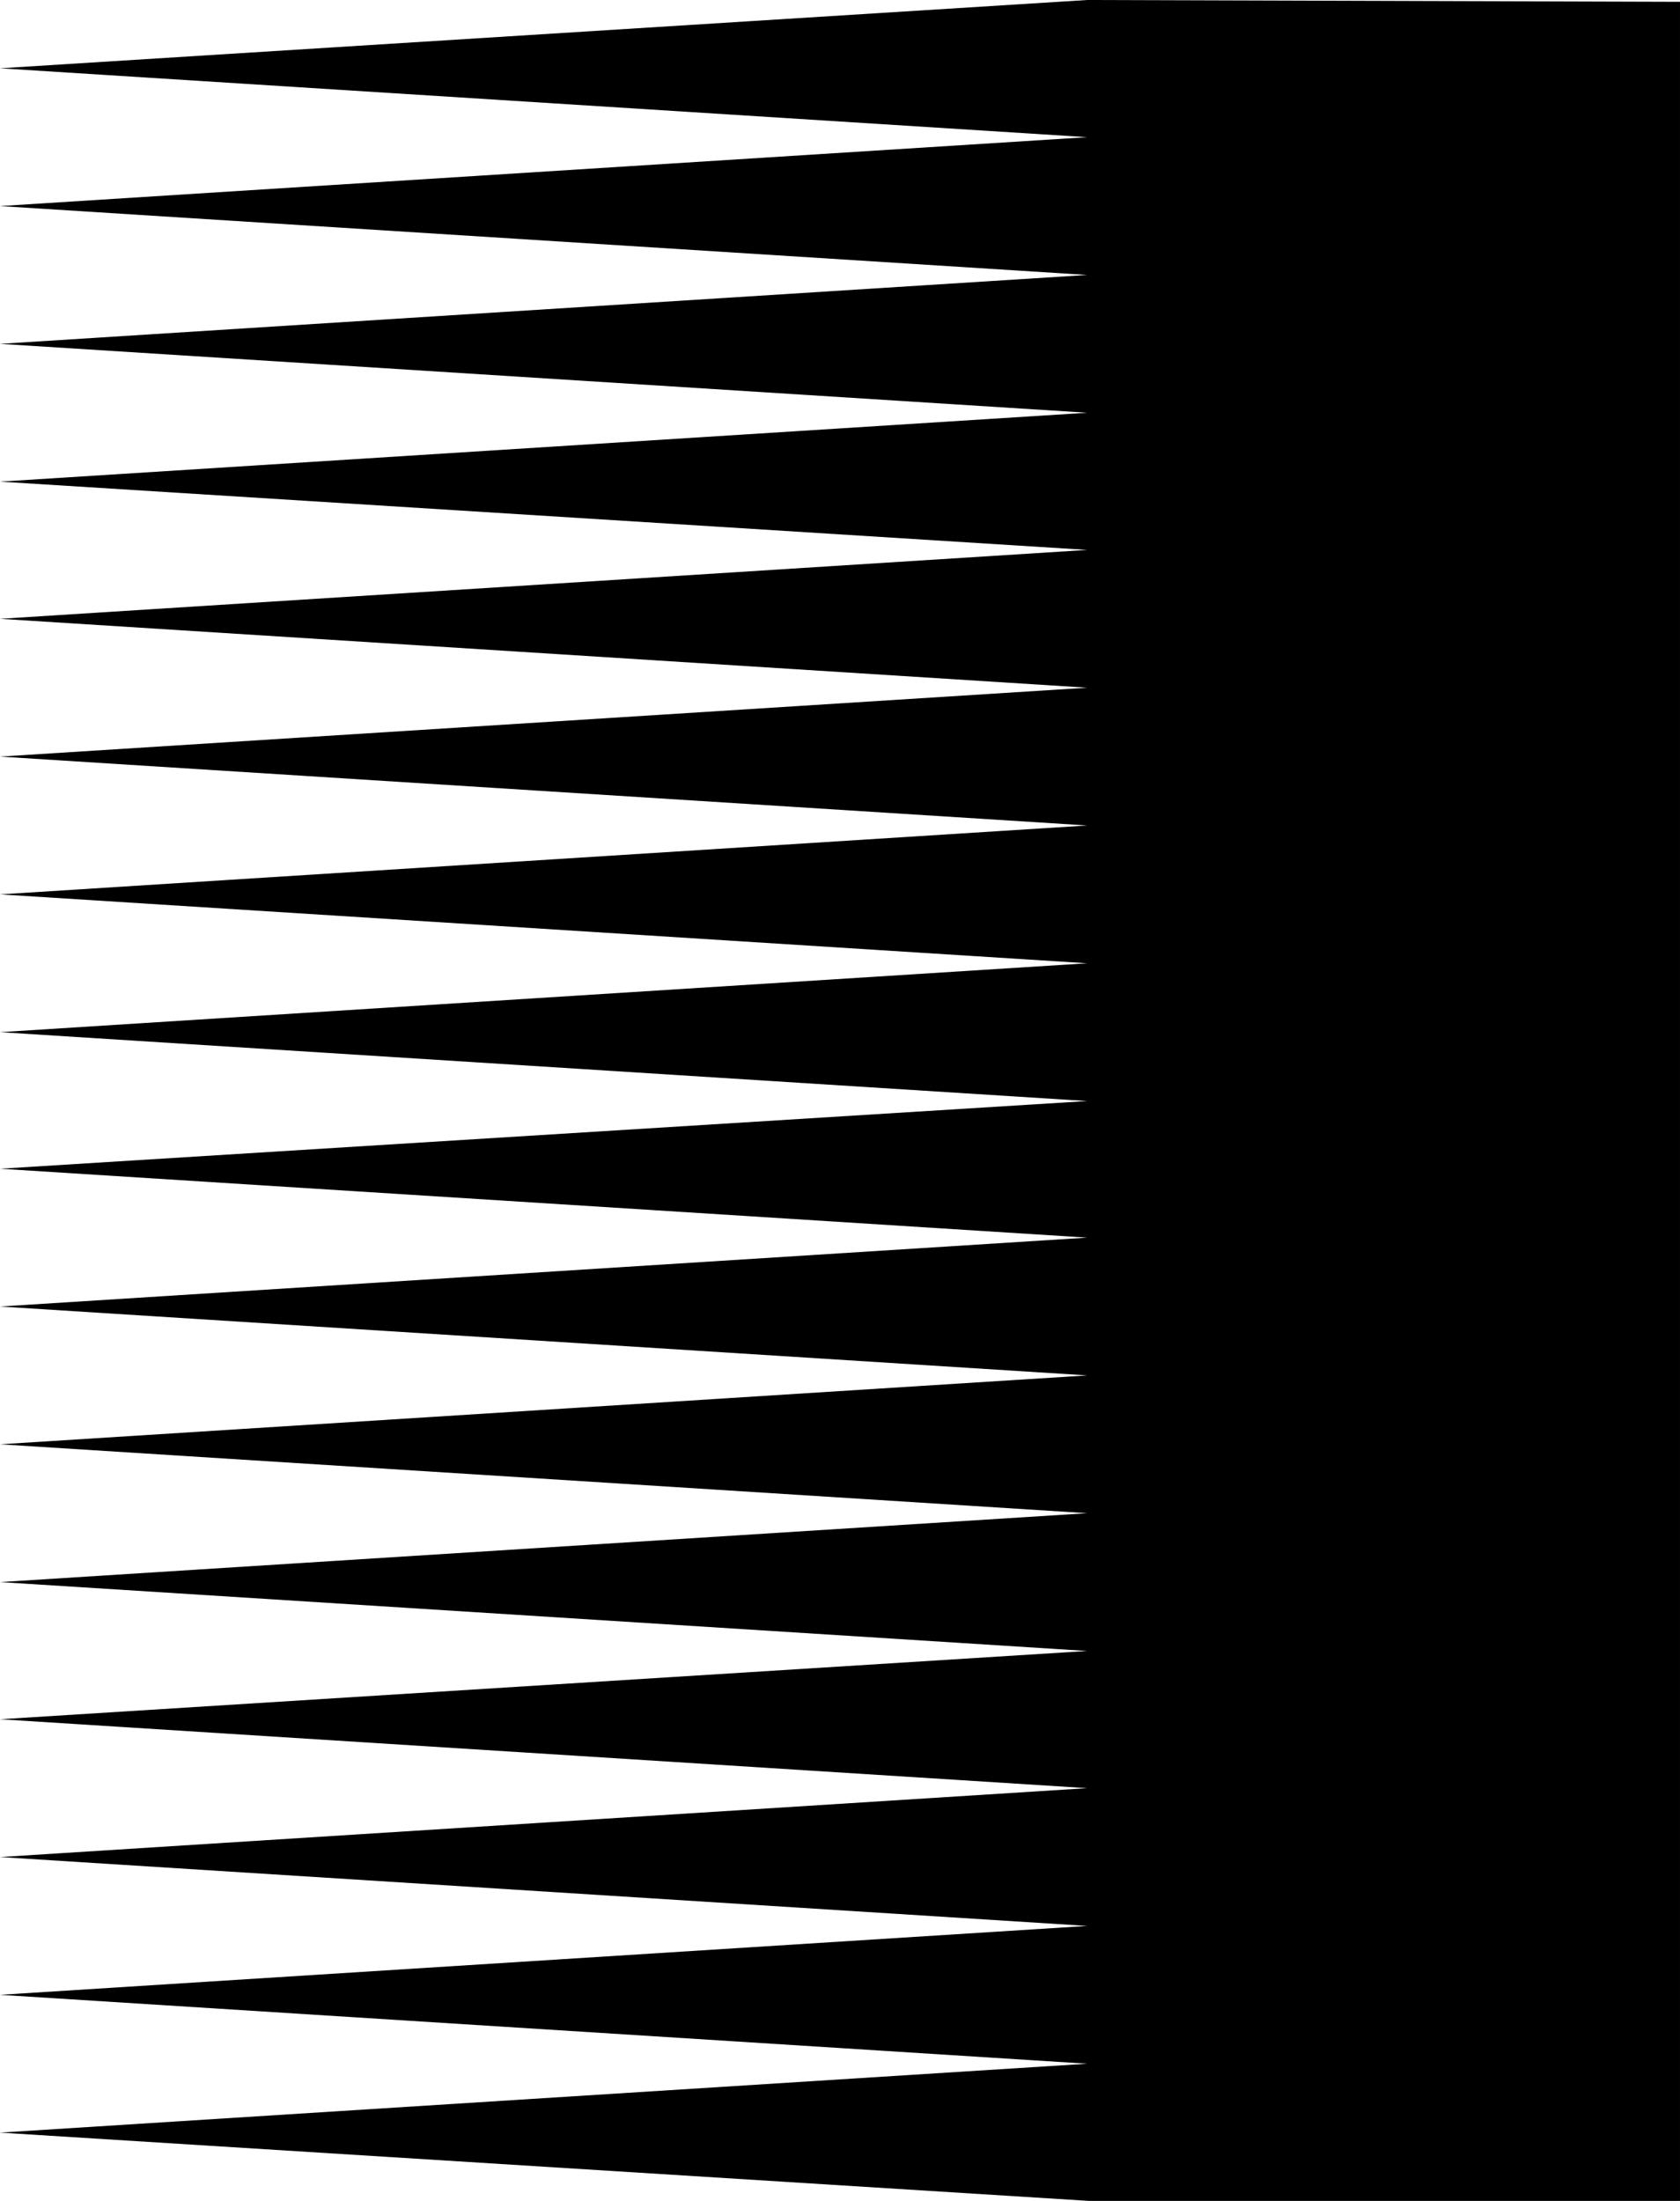 <?xml version="1.0" encoding="UTF-8" standalone="no"?>
<svg
   version="1.0"
   width="118.869mm"
   height="155.711mm"
   id="svg1"
   sodipodi:docname="Comb 1.wmf"
   xmlns:inkscape="http://www.inkscape.org/namespaces/inkscape"
   xmlns:sodipodi="http://sodipodi.sourceforge.net/DTD/sodipodi-0.dtd"
   xmlns="http://www.w3.org/2000/svg"
   xmlns:svg="http://www.w3.org/2000/svg">
  <sodipodi:namedview
     id="namedview1"
     pagecolor="#ffffff"
     bordercolor="#000000"
     borderopacity="0.25"
     inkscape:showpageshadow="2"
     inkscape:pageopacity="0.0"
     inkscape:pagecheckerboard="0"
     inkscape:deskcolor="#d1d1d1"
     inkscape:document-units="mm" />
  <defs
     id="defs1">
    <pattern
       id="WMFhbasepattern"
       patternUnits="userSpaceOnUse"
       width="6"
       height="6"
       x="0"
       y="0" />
  </defs>
  <path
     style="fill:#000000;fill-opacity:1;fill-rule:evenodd;stroke:none"
     d="M 449.267,588.515 V 0.485 L 290.731,0 0,18.26 290.731,36.681 0,55.103 290.731,73.524 0,91.945 290.731,110.367 0,128.788 290.731,147.048 0,165.469 290.731,183.891 0,202.312 290.731,220.733 0,239.155 290.731,257.576 0,275.998 290.731,294.419 0,312.517 290.731,330.939 0,349.36 290.731,367.781 0,386.203 290.731,404.624 0,423.046 290.731,441.467 0,459.727 290.731,478.148 0,496.57 290.731,514.991 0,533.412 290.731,551.834 0,570.255 291.216,588.515 Z"
     id="path1" />
</svg>
